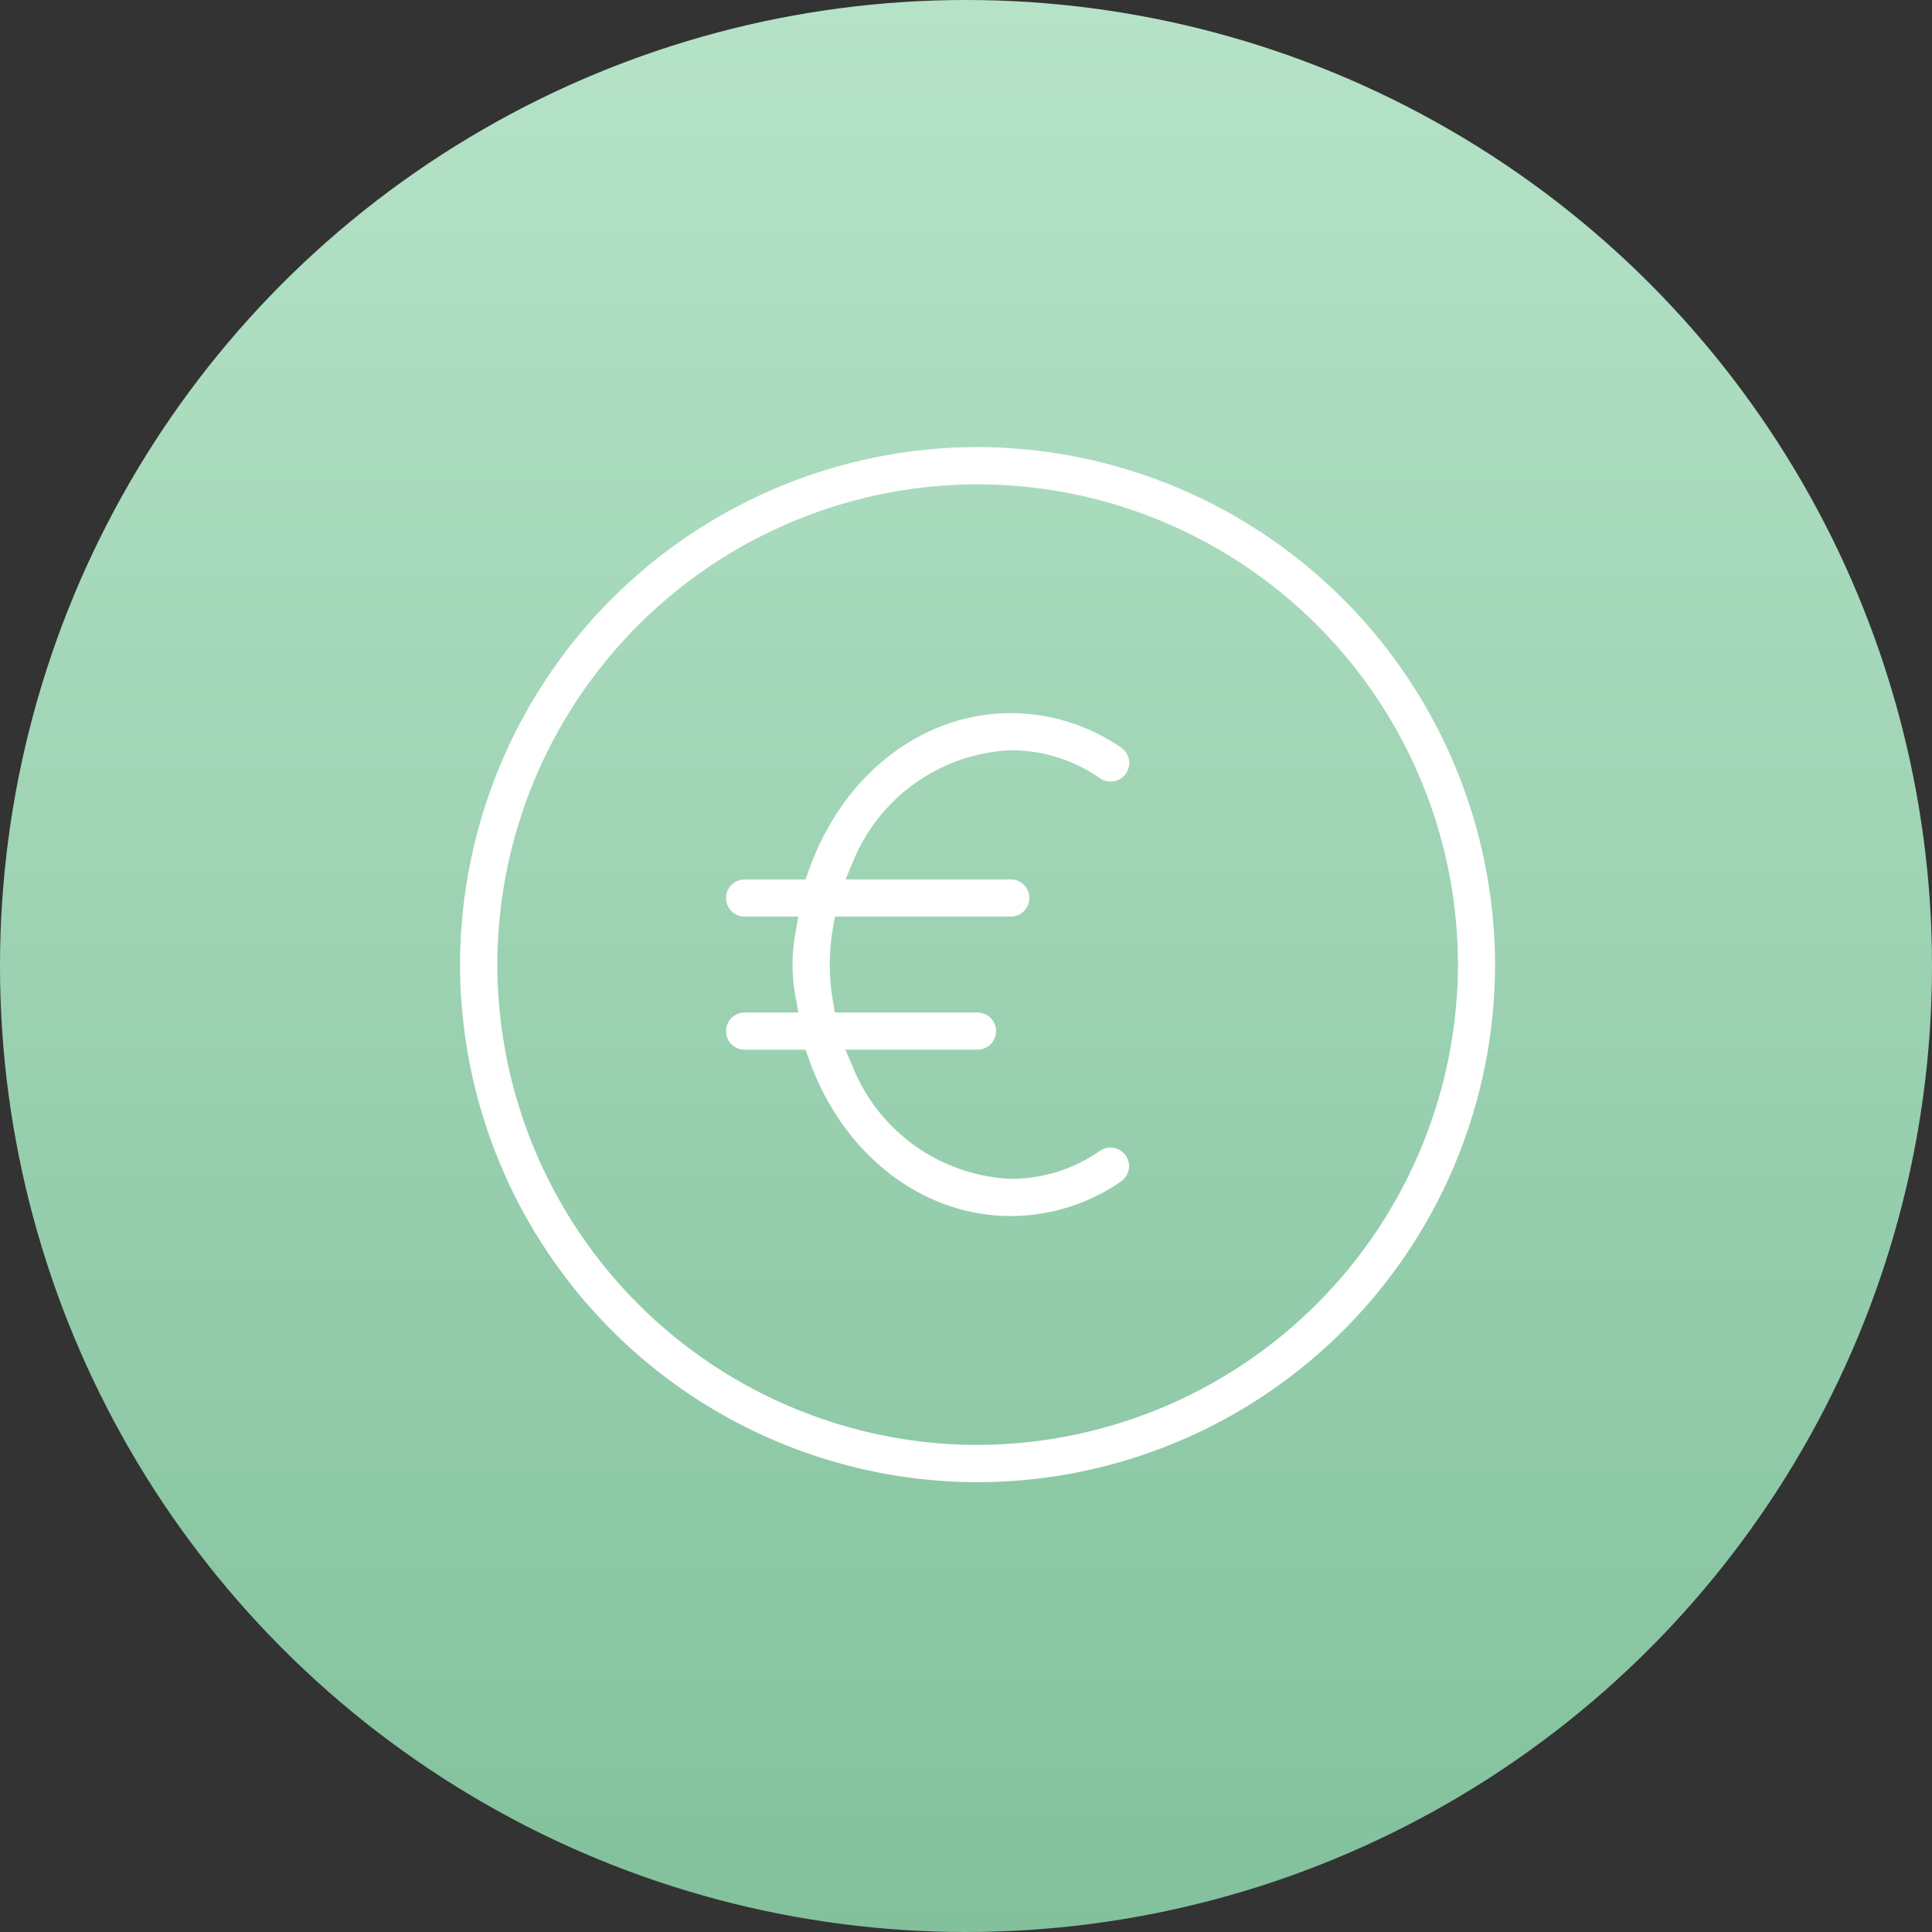 <svg xmlns="http://www.w3.org/2000/svg" xmlns:xlink="http://www.w3.org/1999/xlink" width="70" height="70" viewBox="0 0 70 70"><rect x="0" y="0" width="70" height="70" fill="#333333" stroke="none"/><defs><linearGradient id="a" x1="0.5" x2="0.5" y2="1" gradientUnits="objectBoundingBox"><stop offset="0" stop-color="#b6e3c8"/><stop offset="1" stop-color="#82c19c"/></linearGradient></defs><circle cx="35" cy="35" r="35" fill="url(#a)"/><g transform="translate(648.199 -270.948)"><path d="M-612.779,287.146A18.772,18.772,0,0,0-631.53,305.9a18.771,18.771,0,0,0,18.749,18.75A18.77,18.77,0,0,0-594.03,305.9,18.8,18.8,0,0,0-612.779,287.146Zm0,36.155h0a17.425,17.425,0,0,1-17.4-17.405,17.424,17.424,0,0,1,17.4-17.4,17.424,17.424,0,0,1,17.405,17.4A17.453,17.453,0,0,1-612.778,323.3Z" fill="#fff"/><path d="M-606.181,300.192a.674.674,0,0,0-.177-.935,7.044,7.044,0,0,0-4-1.249c-3.211,0-6.08,2.226-7.308,5.672l-.125.354H-620a.673.673,0,0,0-.672.673.672.672,0,0,0,.672.672h1.946l-.111.627a6.322,6.322,0,0,0,0,2.223l.112.626H-620a.674.674,0,0,0-.672.674.673.673,0,0,0,.672.673h2.208l.126.354c1.227,3.445,4.1,5.672,7.308,5.672a7.05,7.05,0,0,0,3.993-1.25.674.674,0,0,0,.177-.936.674.674,0,0,0-.935-.176h0a5.632,5.632,0,0,1-3.233,1.015h0a6.493,6.493,0,0,1-5.677-3.941l-.312-.739h4.784a.674.674,0,0,0,.673-.674.673.673,0,0,0-.673-.672h-5.169l-.075-.444a7.724,7.724,0,0,1,0-2.588l.075-.444h6.375a.674.674,0,0,0,.673-.673.674.674,0,0,0-.673-.673h-5.989l.312-.739a6.484,6.484,0,0,1,5.653-3.941h.005a5.646,5.646,0,0,1,3.259,1.018A.675.675,0,0,0-606.181,300.192Z" transform="translate(-1.221 -1.221)" fill="#fff"/></g></svg>